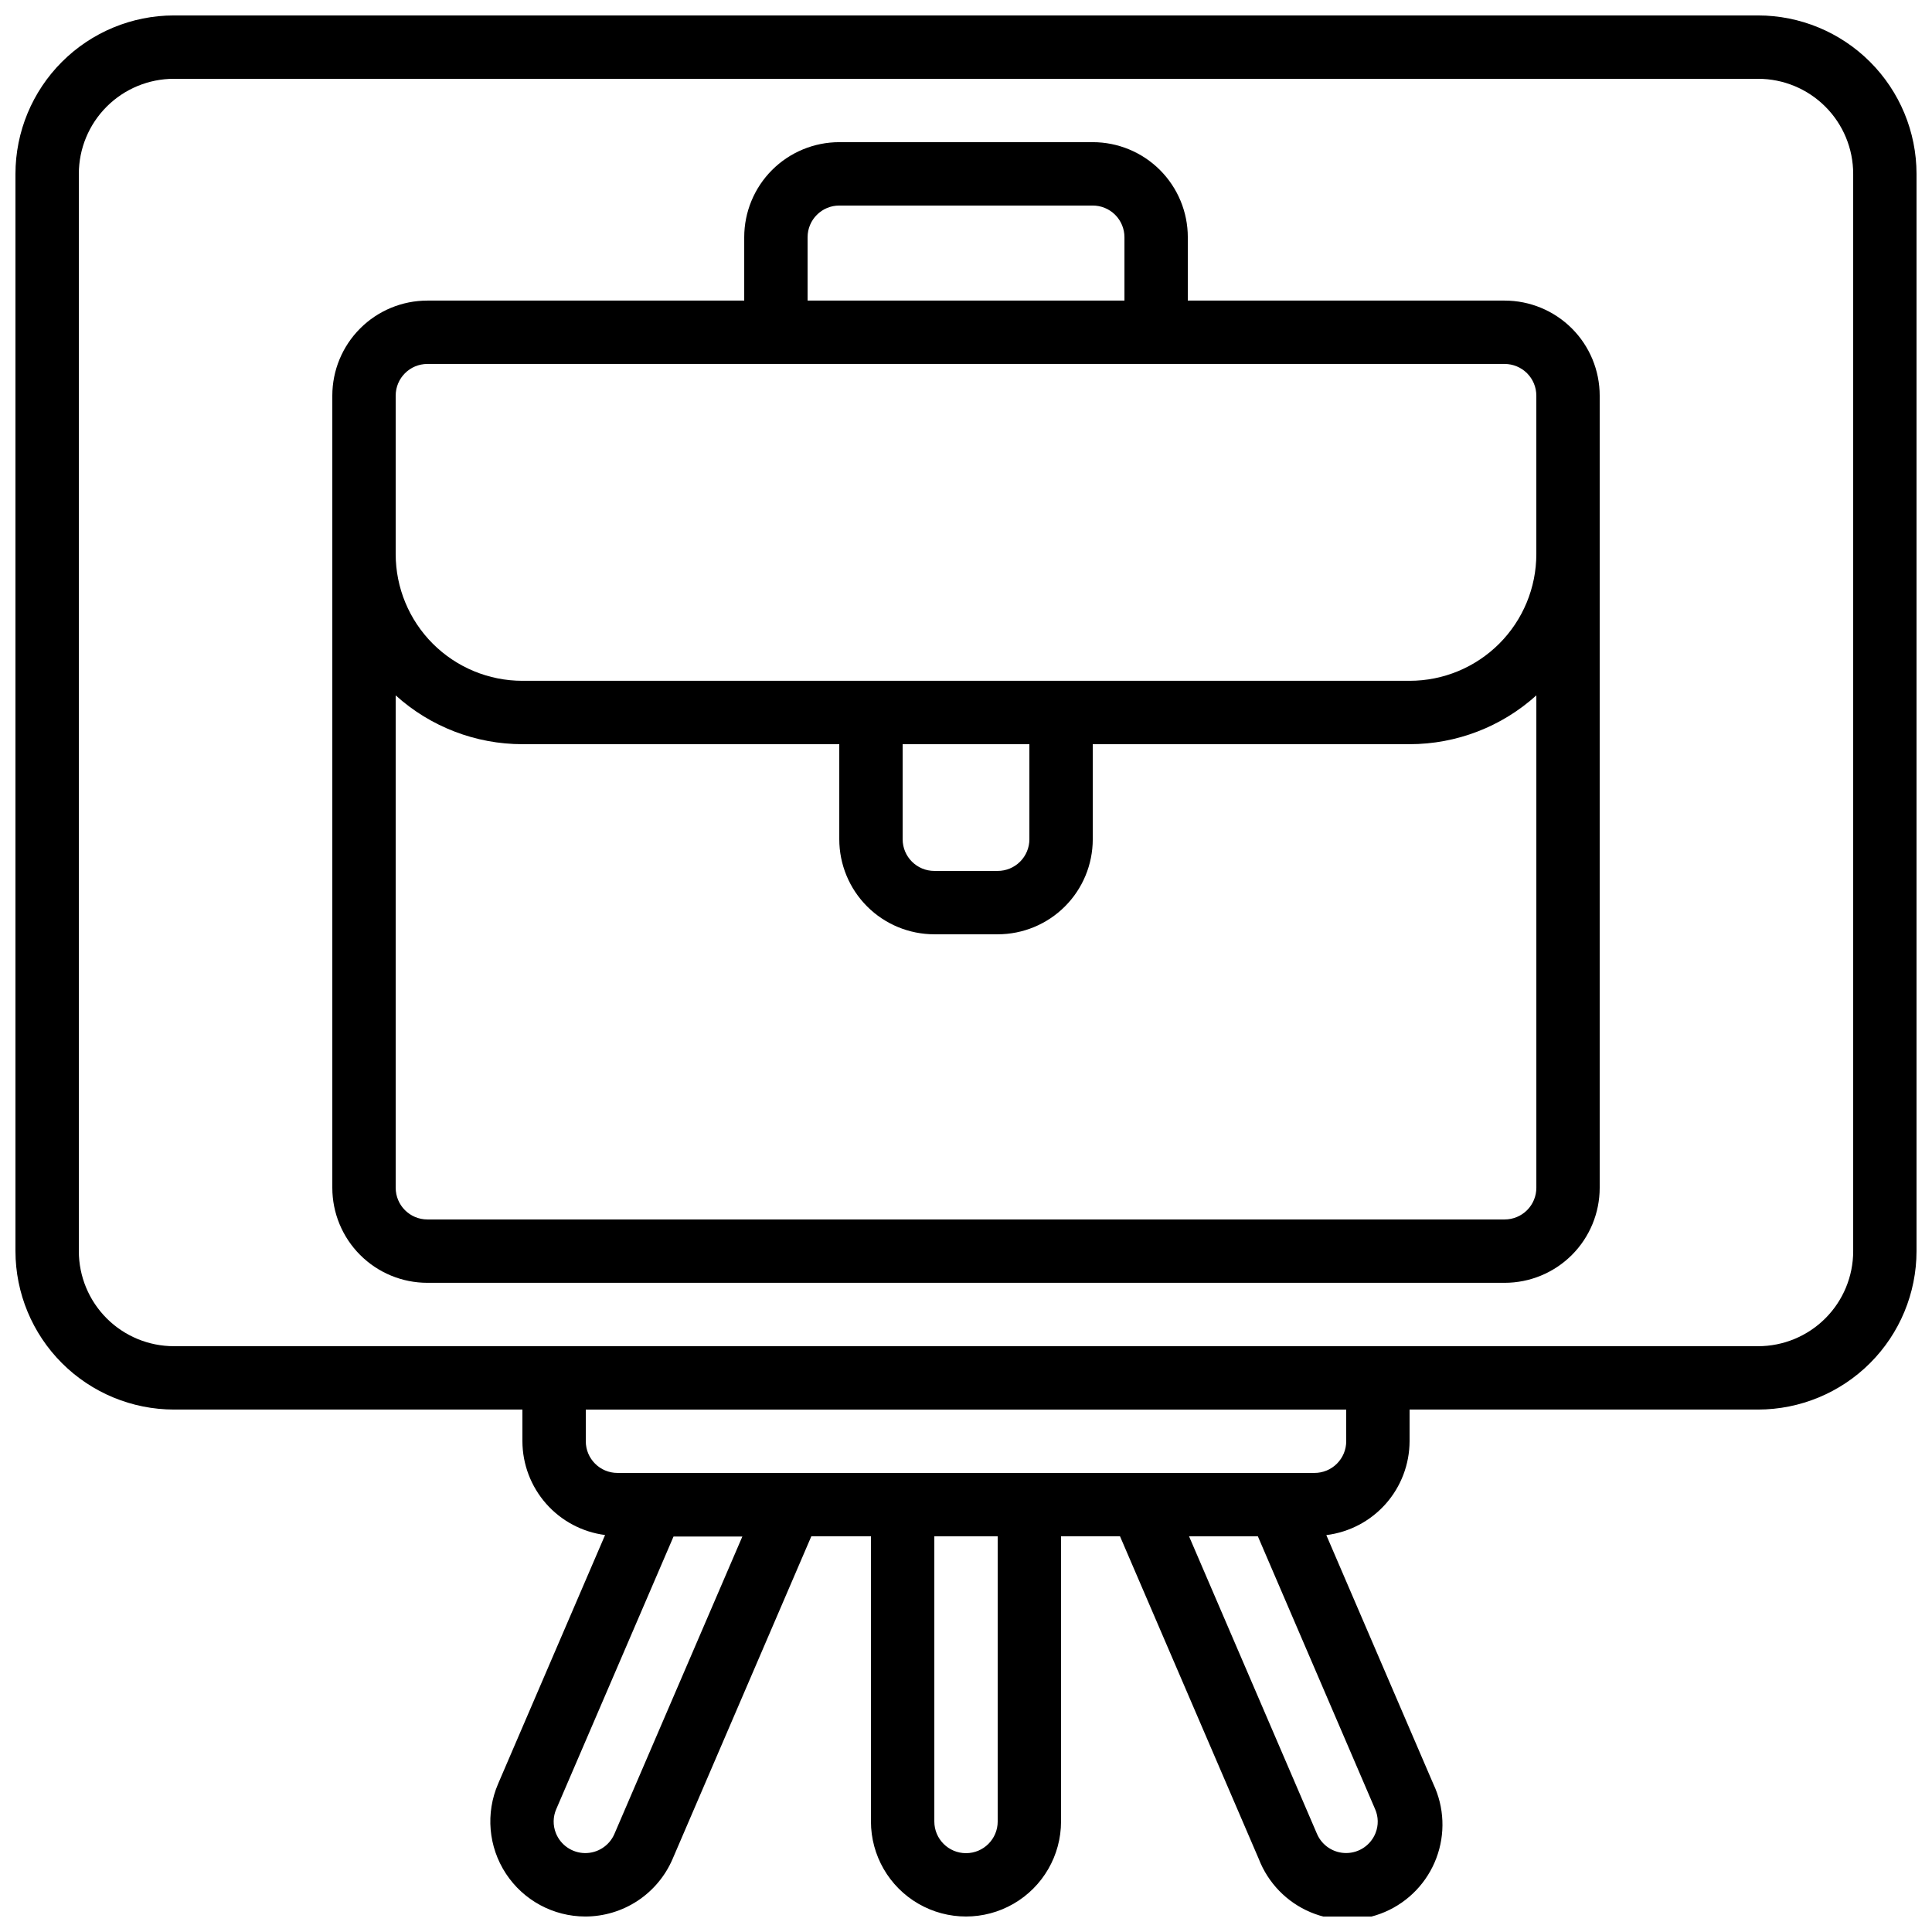 <?xml version="1.0" encoding="UTF-8"?>
<!-- Uploaded to: SVG Repo, www.svgrepo.com, Generator: SVG Repo Mixer Tools -->
<svg width="800px" height="800px" version="1.1" viewBox="144 144 512 512" xmlns="http://www.w3.org/2000/svg">
 <defs>
  <clipPath id="a">
   <path d="m148.09 148.09h503.81v503.81h-503.81z"/>
  </clipPath>
 </defs>
 <g clip-path="url(#a)">
  <path d="m609.92 148.09h-419.84c-11.133 0.012-21.801 4.441-29.672 12.312s-12.301 18.539-12.312 29.672v285.49c0.012 11.129 4.441 21.801 12.312 29.672 7.871 7.871 18.539 12.297 29.672 12.312h92.363v8.398-0.004c0.02 6.098 2.254 11.977 6.281 16.547 4.031 4.574 9.582 7.527 15.629 8.309l-28.348 65.922v0.004c-3.359 7.773-2.582 16.719 2.062 23.801 4.648 7.082 12.539 11.355 21.012 11.371 4.926 0.004 9.746-1.438 13.863-4.144 4.113-2.707 7.348-6.562 9.293-11.086l36.777-85.531h15.797v75.57c0 9 4.801 17.316 12.594 21.816 7.793 4.5 17.398 4.5 25.191 0s12.594-12.816 12.594-21.816v-75.57h15.625l36.773 85.496c2.469 6.383 7.426 11.484 13.73 14.133 6.309 2.652 13.422 2.621 19.707-0.078 6.285-2.699 11.199-7.84 13.617-14.238 2.422-6.402 2.133-13.508-0.797-19.691l-28.355-65.941v0.004c6.074-0.75 11.672-3.688 15.734-8.266 4.062-4.582 6.312-10.484 6.332-16.609v-8.395h92.363c11.133-0.016 21.805-4.441 29.672-12.312 7.871-7.871 12.301-18.543 12.312-29.672v-285.49c-0.012-11.133-4.441-21.801-12.312-29.672-7.867-7.871-18.539-12.301-29.672-12.312zm-303.12 481.98c-1.363 3.098-4.449 5.074-7.832 5.016-3.379-0.059-6.398-2.141-7.652-5.281-0.824-2.059-0.785-4.363 0.109-6.391l31.066-72.211h18.238zm101.6-3.359c0 4.641-3.758 8.398-8.395 8.398-4.641 0-8.398-3.758-8.398-8.398v-75.57h16.793zm100.13 3.074c-1.254 3.152-4.277 5.238-7.668 5.289-3.391 0.055-6.481-1.938-7.832-5.043l-33.922-78.891h18.238l31.066 72.289c0.891 2.016 0.934 4.309 0.117 6.356zm-7.766-103.84c0 2.231-0.887 4.363-2.461 5.938-1.574 1.578-3.711 2.461-5.938 2.461h-184.73c-4.637 0-8.395-3.758-8.395-8.398v-8.395h201.52zm134.35-50.383v0.004c0 6.68-2.652 13.086-7.379 17.812-4.723 4.723-11.129 7.379-17.812 7.379h-419.84c-6.68 0-13.09-2.656-17.812-7.379-4.723-4.727-7.379-11.133-7.379-17.812v-285.49c0-6.68 2.656-13.09 7.379-17.812s11.133-7.379 17.812-7.379h419.84c6.684 0 13.09 2.656 17.812 7.379 4.727 4.723 7.379 11.133 7.379 17.812z"/>
 </g>
 <path d="m542.75 223.66h-83.969v-16.793c0-6.68-2.656-13.086-7.379-17.812-4.723-4.723-11.133-7.379-17.812-7.379h-67.176c-6.68 0-13.086 2.656-17.812 7.379-4.723 4.727-7.375 11.133-7.375 17.812v16.793h-83.969c-6.684 0-13.09 2.656-17.812 7.379-4.727 4.723-7.379 11.133-7.379 17.812v209.92c0 6.68 2.652 13.086 7.379 17.812 4.723 4.723 11.129 7.375 17.812 7.375h285.49c6.68 0 13.086-2.652 17.812-7.375 4.723-4.727 7.375-11.133 7.375-17.812v-209.92c0-6.68-2.652-13.09-7.375-17.812-4.727-4.723-11.133-7.379-17.812-7.379zm-184.73-16.793c0-4.637 3.758-8.395 8.395-8.395h67.176c2.227 0 4.363 0.883 5.938 2.457 1.574 1.574 2.461 3.711 2.461 5.938v16.793h-83.969zm-109.16 41.984c0-4.637 3.758-8.398 8.398-8.398h285.49c2.227 0 4.359 0.887 5.938 2.461 1.574 1.574 2.457 3.711 2.457 5.938v41.984c0 8.906-3.539 17.449-9.836 23.75-6.301 6.297-14.844 9.836-23.75 9.836h-235.11c-8.906 0-17.449-3.539-23.75-9.836-6.297-6.301-9.836-14.844-9.836-23.75zm134.35 92.367h33.586v25.191l0.004-0.004c0 2.227-0.887 4.363-2.461 5.938-1.574 1.574-3.711 2.461-5.938 2.461h-16.793c-4.637 0-8.398-3.762-8.398-8.398zm159.54 125.95h-285.49c-4.641 0-8.398-3.758-8.398-8.395v-130.49c9.207 8.32 21.176 12.93 33.586 12.934h83.969v25.191-0.004c0 6.684 2.656 13.09 7.379 17.812 4.723 4.727 11.133 7.379 17.812 7.379h16.793c6.684 0 13.09-2.652 17.812-7.379 4.727-4.723 7.379-11.129 7.379-17.812v-25.188h83.969c12.41-0.004 24.379-4.613 33.586-12.934v130.49c0 2.227-0.883 4.363-2.457 5.938-1.578 1.574-3.711 2.457-5.938 2.457z"/>
</svg>